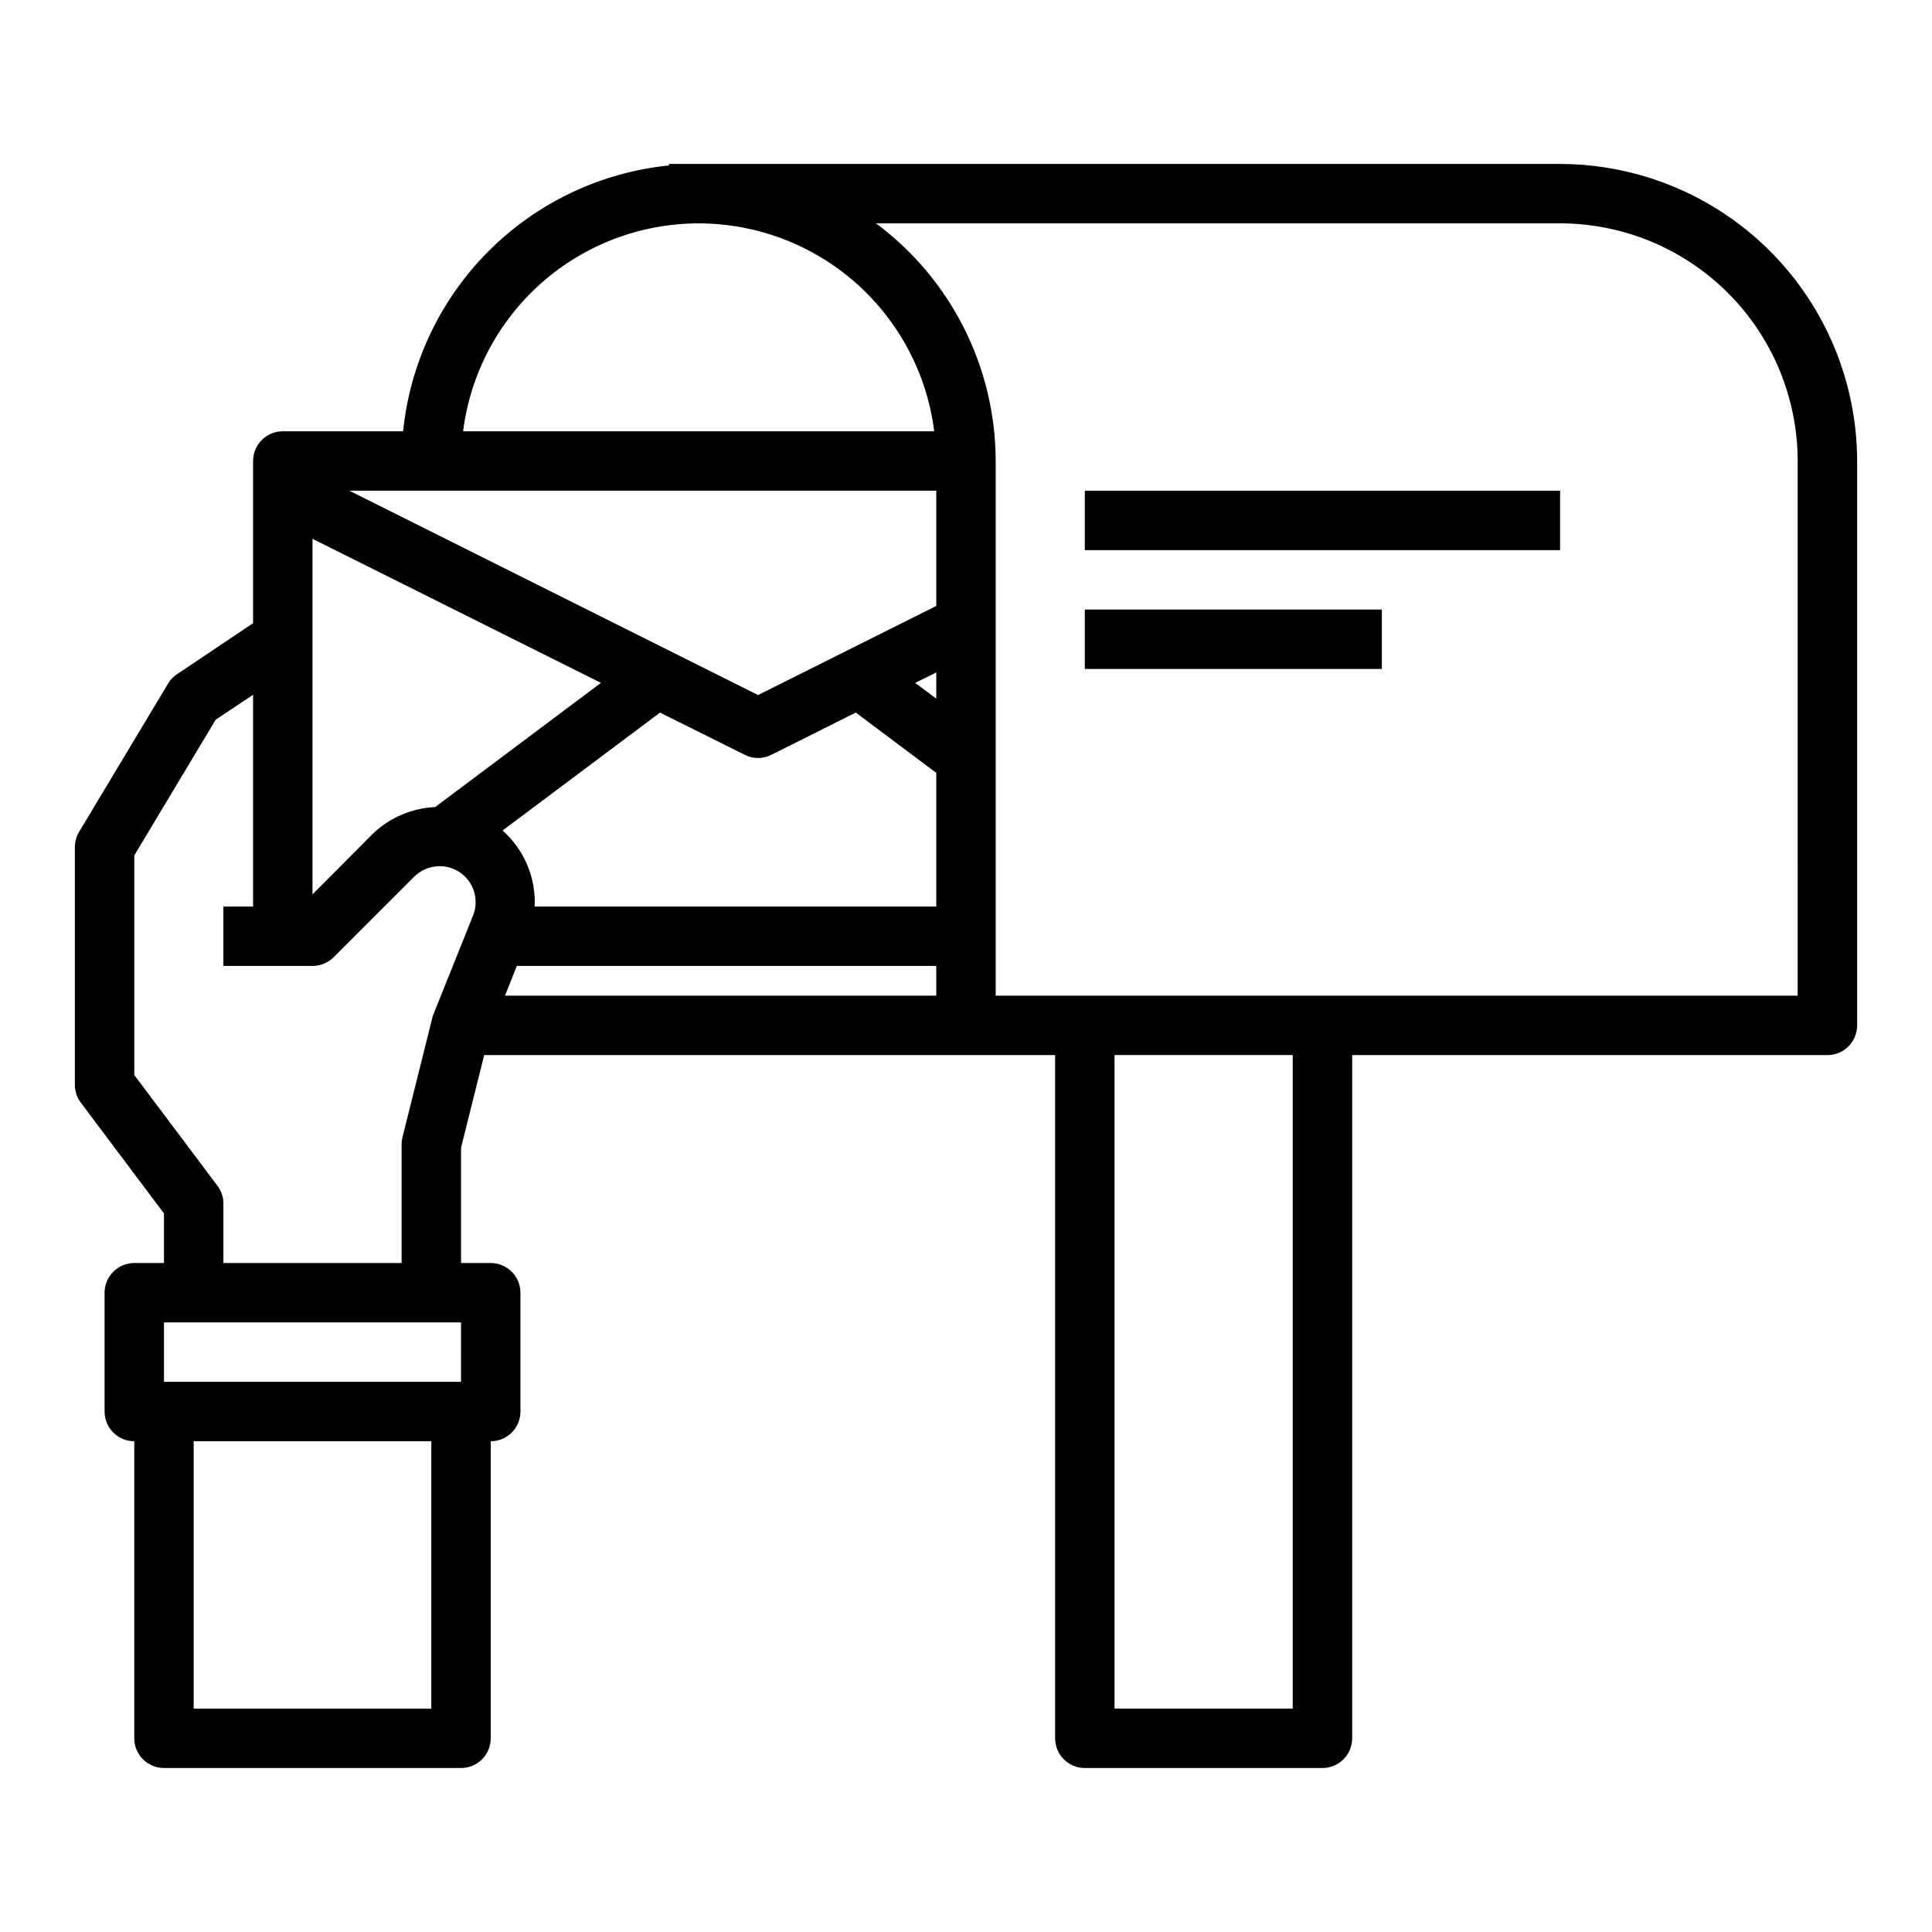 <?xml version="1.0" encoding="UTF-8"?>
<!-- Uploaded to: ICON Repo, www.iconrepo.com, Generator: ICON Repo Mixer Tools -->
<svg fill="#000000" width="800px" height="800px" version="1.1" viewBox="144 144 512 512" xmlns="http://www.w3.org/2000/svg">
 <g>
  <path d="m557.44 187.45h-236.16v0.395c-18.059 1.832-34.934 9.844-47.773 22.68-12.836 12.84-20.848 29.715-22.68 47.773h-31.883c-4.348 0-7.871 3.527-7.871 7.875v42.98l-20.074 13.461c-1 0.633-1.84 1.496-2.441 2.519l-23.617 39.359h0.004c-0.723 1.215-1.102 2.602-1.105 4.016v62.977c-0.008 1.703 0.547 3.363 1.578 4.723l22.039 29.363v13.145h-7.871c-4.348 0-7.871 3.523-7.871 7.871v31.488c0 2.09 0.828 4.09 2.305 5.566 1.477 1.477 3.477 2.305 5.566 2.305v78.723c0 2.086 0.828 4.09 2.305 5.566 1.477 1.477 3.481 2.305 5.566 2.305h78.723c2.086 0 4.09-0.828 5.566-2.305 1.473-1.477 2.305-3.481 2.305-5.566v-78.723c2.086 0 4.09-0.828 5.566-2.305 1.477-1.477 2.305-3.477 2.305-5.566v-31.488c0-2.086-0.828-4.09-2.305-5.566-1.477-1.477-3.481-2.305-5.566-2.305h-7.871v-30.543l6.137-24.562h151.3v181.06c0 2.086 0.832 4.09 2.309 5.566 1.477 1.477 3.477 2.305 5.566 2.305h62.977-0.004c2.09 0 4.094-0.828 5.566-2.305 1.477-1.477 2.309-3.481 2.309-5.566v-181.06h125.95c2.086 0 4.09-0.828 5.566-2.305 1.473-1.477 2.305-3.477 2.305-5.566v-149.57c-0.035-20.871-8.34-40.871-23.094-55.629-14.758-14.754-34.758-23.059-55.629-23.094zm-228.29 15.746c15.332 0.012 30.129 5.617 41.621 15.762 11.492 10.145 18.891 24.133 20.805 39.34h-124.85c1.914-15.207 9.312-29.195 20.805-39.34 11.492-10.145 26.289-15.75 41.617-15.762zm-70.848 393.6h-62.977v-70.852h62.977zm7.871-86.594h-78.719v-15.746h78.723zm3.227-123.67-10.547 26.293v-0.004c-0.148 0.328-0.254 0.672-0.312 1.023l-7.871 31.488c-0.156 0.621-0.238 1.254-0.238 1.891v31.488h-47.23v-15.742c0.008-1.707-0.547-3.367-1.574-4.727l-22.043-29.359v-58.176l21.57-35.977 9.918-6.613v56.129h-7.871v15.742h23.617l-0.004 0.004c2.09-0.016 4.09-0.836 5.59-2.285l21.41-21.41h0.004c3.199-3.164 8.172-3.656 11.934-1.188 3.758 2.469 5.281 7.227 3.652 11.422zm-10.078-28.652 0.004-0.004c-6.262 0.289-12.199 2.867-16.688 7.242l-15.824 15.902v-94.23l76.438 38.18zm132.8 49.984h-114.3l3.148-7.871h111.15zm0-23.617h-106.43c0.355-7.656-2.769-15.062-8.5-20.152l41.723-31.25 22.434 11.18v-0.004c2.223 1.156 4.863 1.156 7.086 0l22.355-11.18 21.332 15.984zm0-55.105-5.59-4.172 5.59-2.754zm0-24.562-47.23 23.617-108.32-54.156h155.55zm94.465 292.21h-47.23v-173.19h47.23zm133.82-188.93h-212.54v-141.7c-0.043-24.824-11.805-48.168-31.727-62.977h181.29c16.695 0.023 32.703 6.664 44.508 18.469 11.805 11.805 18.445 27.812 18.469 44.508z"/>
  <path d="m431.49 274.05h125.95v15.742h-125.95z"/>
  <path d="m431.49 305.54h78.719v15.742h-78.719z"/>
 </g>
</svg>